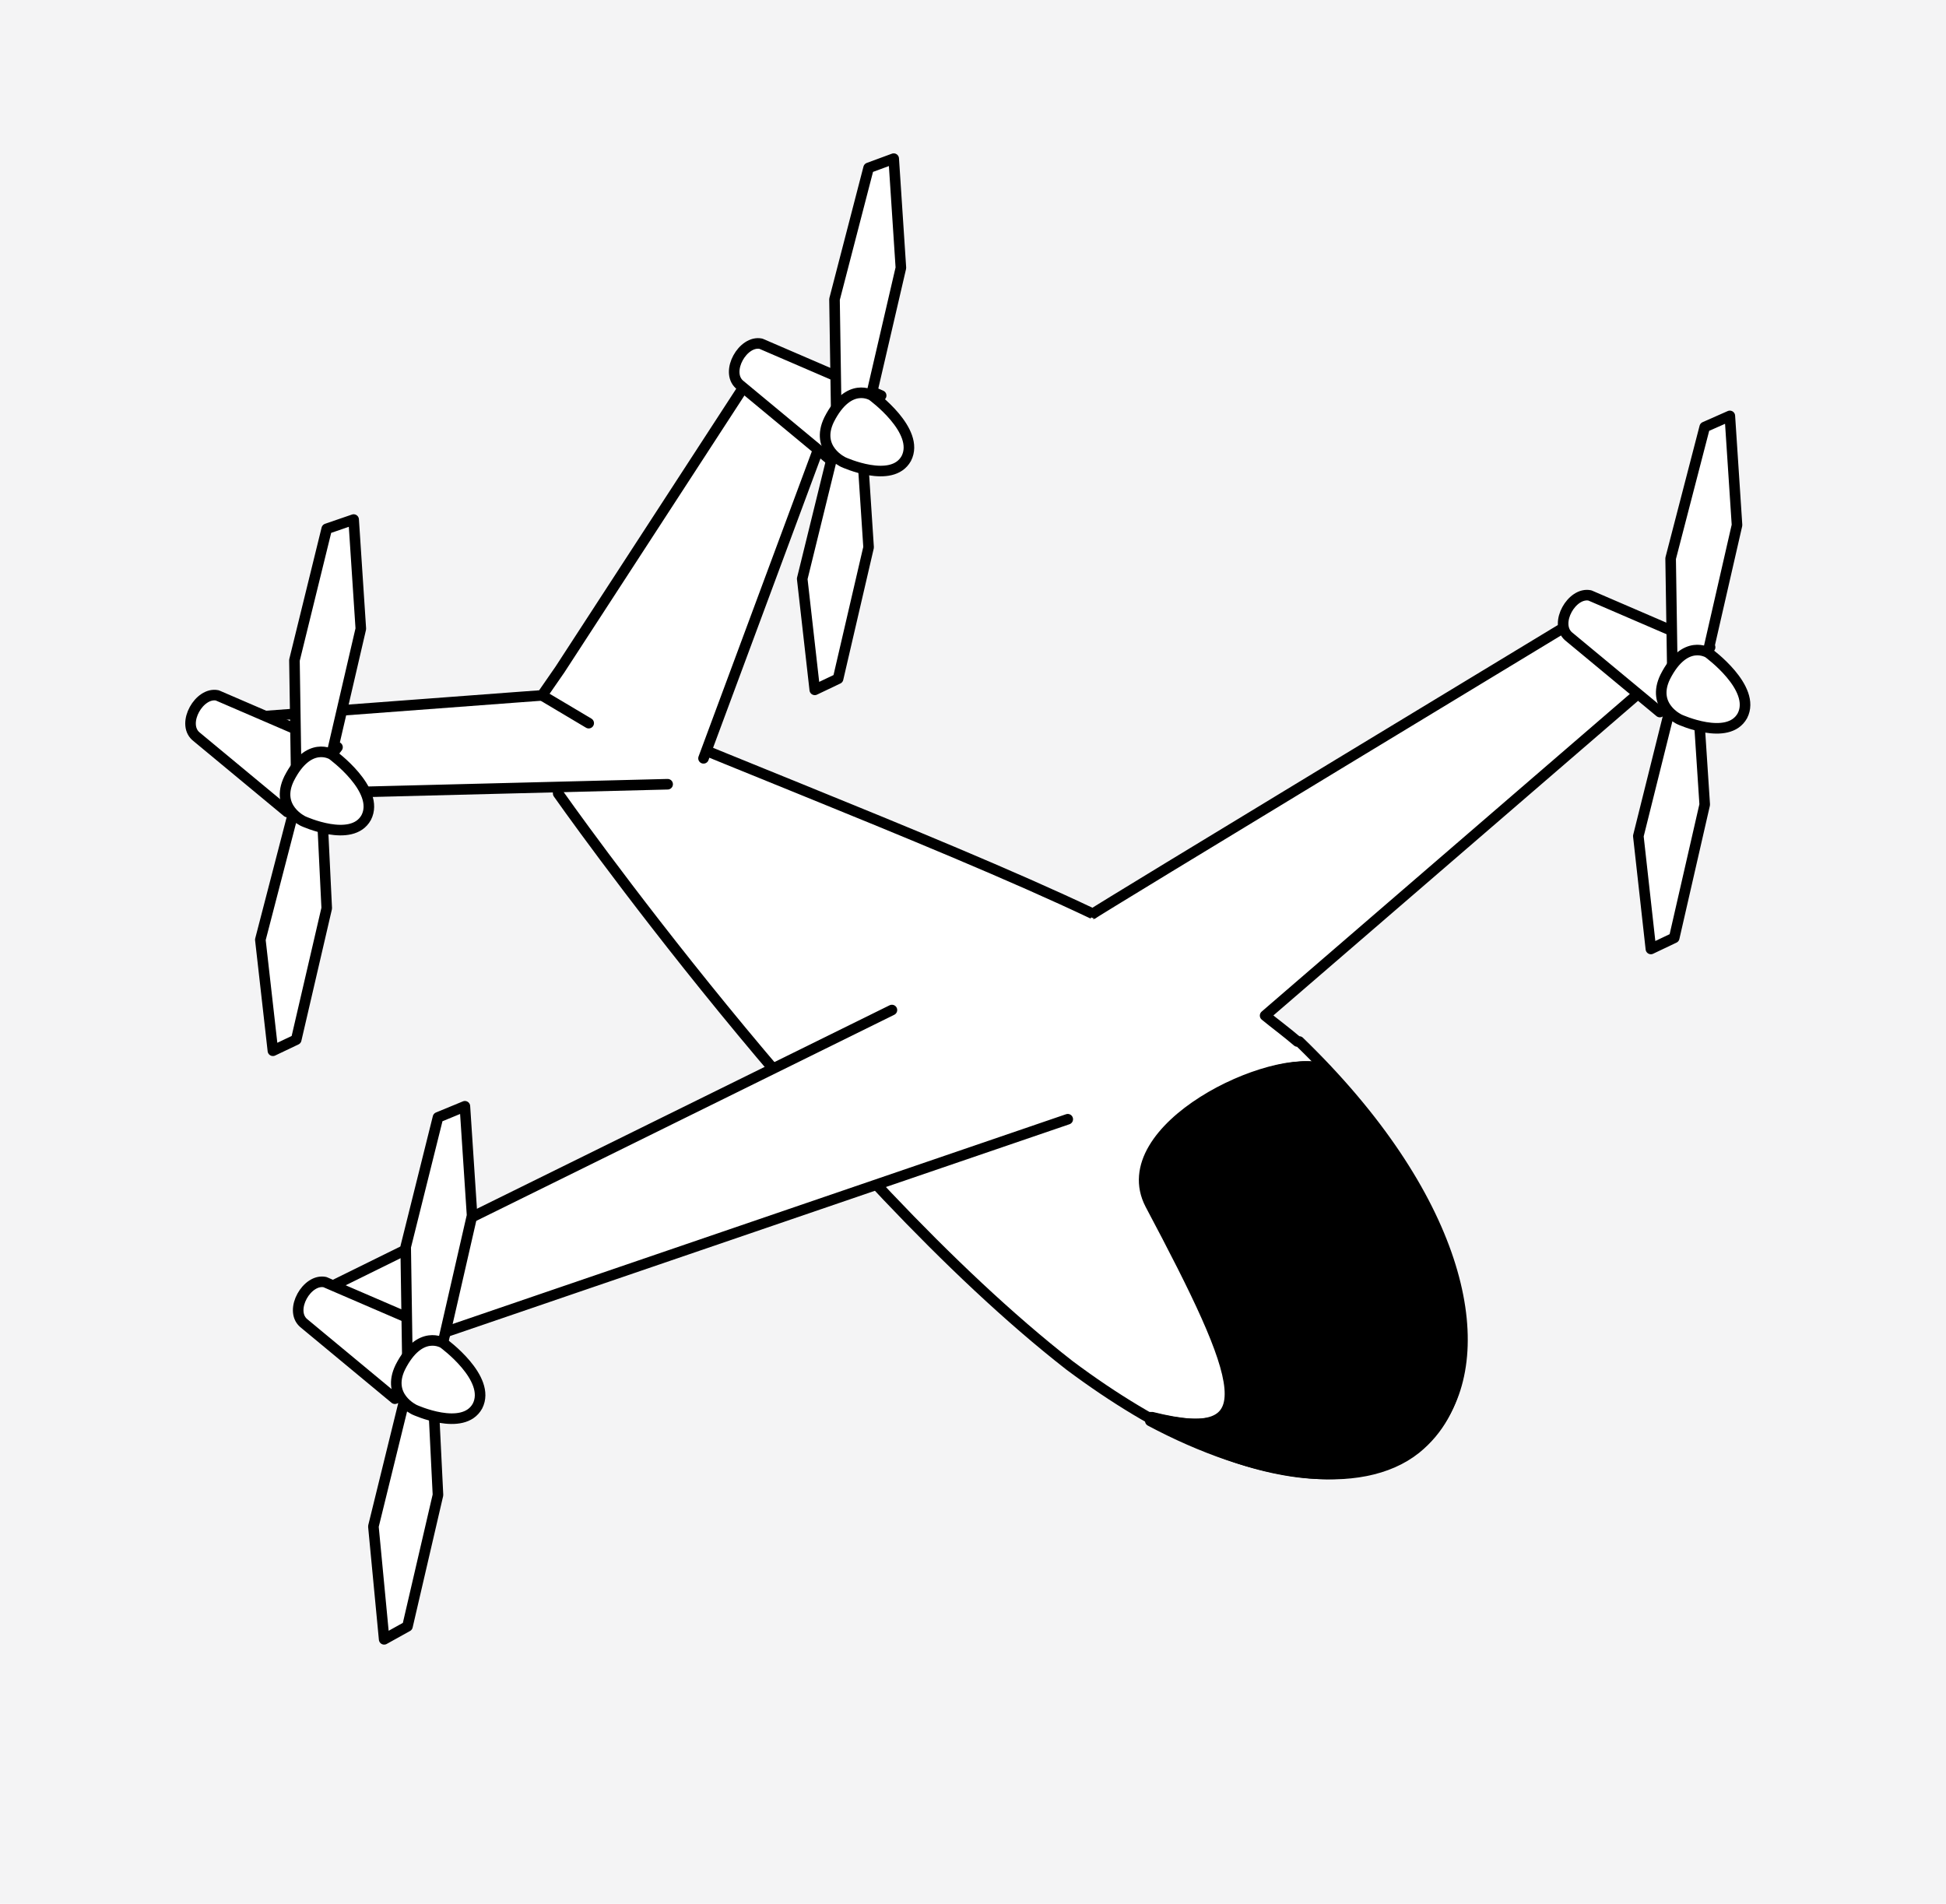 <svg xmlns="http://www.w3.org/2000/svg" width="184" height="180" viewBox="0 0 184 180" fill="none">
  <rect width="184" height="180" fill="#F4F4F5" />
  <path
    d="M122.675 98.475C121.657 97.6 120.639 96.725 119.621 96.025L156.945 63.825L149.989 58.05L103.335 86.4C88.236 79.225 61.94 69.6 52.1 64.875L52.779 75.2C52.779 75.2 78.226 111.425 101.129 129.275C112.835 138.375 127.256 142.575 134.042 136.975C143.373 129.45 136.078 110.375 122.845 98.65L122.675 98.475Z"
    fill="white" />
  <path
    d="M122.675 98.475C121.657 97.6 120.47 96.725 119.621 96.025L156.945 63.825L149.989 58.05C149.989 58.05 103.165 86.4 103.335 86.4C88.236 79.225 61.94 69.425 52.1 64.7L52.779 75.025C52.779 75.025 78.226 111.25 101.129 129.1C135.569 154.825 152.873 127.525 122.845 98.475H122.675Z"
    stroke="black" stroke-linejoin="round" />
  <path d="M100.959 105.825L39.545 126.825L30.384 122.1L84.334 95.5" fill="white" />
  <path d="M100.959 105.825L39.545 126.825L30.384 122.1L84.334 95.5" stroke="black" stroke-linecap="round"
    stroke-linejoin="round" />
  <path
    d="M150.328 56.3L161.695 61.2L156.945 67.325L148.293 60.15C147.953 59.975 147.784 59.45 147.784 58.925C147.784 58.05 148.462 57 149.141 56.475C149.48 56.3 149.989 56.125 150.328 56.3Z"
    fill="white" />
  <path
    d="M150.328 56.3L161.695 61.2L156.944 67.325L148.292 60.15C146.935 58.925 148.631 55.95 150.328 56.3Z"
    stroke="black" stroke-linejoin="round" />
  <path
    d="M30.724 121.225L42.091 126.125L37.34 132.25L28.688 125.075C28.349 124.9 28.179 124.375 28.179 123.85C28.179 122.975 28.858 121.925 29.536 121.4C29.876 121.225 30.385 121.05 30.724 121.225Z"
    fill="white" />
  <path
    d="M30.724 121.225L42.09 126.125L37.34 132.25L28.688 125.075C27.331 123.85 29.027 120.875 30.724 121.225Z"
    stroke="black" stroke-linejoin="round" />
  <path
    d="M125.389 101.1C123.184 99.7 115.889 102.675 113.175 104.425C110.46 106.175 106.897 110.2 108.764 113.7C117.585 130.325 119.961 136.625 108.764 133.825"
    fill="white" />
  <path d="M125.389 101.1C120.469 99.35 105.201 106.7 108.933 113.875C117.755 130.5 120.13 136.8 108.933 134"
    stroke="black" stroke-linecap="round" stroke-linejoin="round" />
  <path
    d="M63.127 74.15L28.349 75.025L18.509 68.2L48.876 65.925L51.252 65.75L52.948 63.3L71.61 34.6L78.735 38.8L66.52 71.7"
    fill="white" />
  <path
    d="M63.127 74.15L28.349 75.025L18.509 68.2L48.876 65.925L51.252 65.75L52.948 63.3L71.61 34.6L78.735 38.8L66.52 71.7"
    stroke="black" stroke-linecap="round" stroke-linejoin="round" />
  <path
    d="M71.949 32.5L83.315 37.4L78.565 43.525L69.913 36.35C69.573 36.175 69.404 35.65 69.404 35.125C69.404 34.25 70.082 33.2 70.761 32.675C71.1 32.5 71.609 32.325 71.949 32.5Z"
    fill="white" />
  <path
    d="M71.949 32.5L83.316 37.4L78.565 43.525L69.913 36.35C68.556 35.125 70.252 32.15 71.949 32.5Z"
    stroke="black" stroke-linejoin="round" />
  <path
    d="M20.545 65.75L31.911 70.65L27.161 76.775L18.509 69.6C18.17 69.425 18 68.9 18 68.375C18 67.5 18.679 66.45 19.357 65.925C19.697 65.75 20.206 65.575 20.545 65.75Z"
    fill="white" />
  <path
    d="M20.545 65.75L31.912 70.65L27.162 76.775L18.509 69.6C17.152 68.375 18.849 65.4 20.545 65.75Z"
    stroke="black" stroke-linejoin="round" />
  <path
    d="M161.356 62.25L164.24 49.65L163.561 39.325L161.186 40.375L157.963 52.8L158.133 63.825L161.356 62.25Z"
    fill="white" />
  <path
    d="M161.356 62.25L164.24 49.65L163.561 39.325L161.186 40.375L157.963 52.8L158.133 63.825L161.356 62.25Z"
    stroke="black" stroke-linejoin="round" />
  <path d="M158.302 88.675L161.186 76.075L160.508 65.75L157.963 66.8L154.909 79.05L156.097 89.725L158.302 88.675Z"
    fill="white" />
  <path d="M158.302 88.675L161.186 76.075L160.508 65.75L157.963 66.8L154.909 79.05L156.097 89.725L158.302 88.675Z"
    stroke="black" stroke-linejoin="round" />
  <path
    d="M158.81 68.025C158.81 68.025 163.391 70.125 164.748 67.675C166.105 65.05 161.525 61.725 161.525 61.725C161.525 61.725 159.319 60.325 157.453 64C156.096 66.8 158.81 68.025 158.81 68.025Z"
    fill="white" />
  <path
    d="M158.81 68.025C158.81 68.025 163.391 70.125 164.748 67.675C166.105 65.05 161.525 61.725 161.525 61.725C161.525 61.725 159.319 60.325 157.453 64C156.096 66.8 158.81 68.025 158.81 68.025Z"
    stroke="black" stroke-linejoin="round" />
  <path d="M82.298 37.75L85.182 25.325L84.503 15L82.128 15.875L78.905 28.3L79.074 39.325L82.298 37.75Z"
    fill="white" />
  <path d="M82.298 37.75L85.182 25.325L84.503 15L82.128 15.875L78.905 28.3L79.074 39.325L82.298 37.75Z"
    stroke="black" stroke-linejoin="round" />
  <path
    d="M79.244 64.175L82.128 51.75L81.45 41.425L78.905 42.3L75.851 54.725L77.039 65.225L79.244 64.175Z"
    fill="white" />
  <path
    d="M79.244 64.175L82.128 51.75L81.45 41.425L78.905 42.3L75.851 54.725L77.039 65.225L79.244 64.175Z"
    stroke="black" stroke-linejoin="round" />
  <path
    d="M79.753 43.7C79.753 43.7 84.333 45.8 85.691 43.35C87.048 40.725 82.467 37.4 82.467 37.4C82.467 37.4 80.262 36 78.396 39.675C77.038 42.475 79.753 43.7 79.753 43.7Z"
    fill="white" />
  <path
    d="M79.753 43.7C79.753 43.7 84.333 45.8 85.691 43.35C87.048 40.725 82.467 37.4 82.467 37.4C82.467 37.4 80.262 36 78.396 39.675C77.038 42.475 79.753 43.7 79.753 43.7Z"
    stroke="black" stroke-linejoin="round" />
  <path d="M31.233 71.875L34.117 59.45L33.438 49.125L30.894 50L27.84 62.425L28.009 73.45L31.233 71.875Z"
    fill="white" />
  <path d="M31.233 71.875L34.117 59.45L33.438 49.125L30.894 50L27.84 62.425L28.009 73.45L31.233 71.875Z"
    stroke="black" stroke-linejoin="round" />
  <path d="M28.009 98.3L30.893 85.875L30.384 75.375L27.84 76.425L24.616 88.85L25.804 99.35L28.009 98.3Z"
    fill="white" />
  <path d="M28.009 98.3L30.893 85.875L30.384 75.375L27.84 76.425L24.616 88.85L25.804 99.35L28.009 98.3Z"
    stroke="black" stroke-linejoin="round" />
  <path
    d="M28.688 77.65C28.688 77.65 33.269 79.75 34.626 77.3C35.983 74.85 31.402 71.35 31.402 71.35C31.402 71.35 29.197 69.95 27.331 73.625C25.974 76.425 28.688 77.65 28.688 77.65Z"
    fill="white" />
  <path
    d="M28.688 77.65C28.688 77.65 33.269 79.75 34.626 77.3C35.983 74.675 31.402 71.35 31.402 71.35C31.402 71.35 29.197 69.95 27.331 73.625C25.974 76.425 28.688 77.65 28.688 77.65Z"
    stroke="black" stroke-linejoin="round" />
  <path d="M41.751 127.525L44.636 114.925L43.957 104.6L41.412 105.65L38.358 117.9L38.528 129.1L41.751 127.525Z"
    fill="white" />
  <path d="M41.751 127.525L44.636 114.925L43.957 104.6L41.412 105.65L38.358 117.9L38.528 129.1L41.751 127.525Z"
    stroke="black" stroke-linejoin="round" />
  <path d="M38.528 153.775L41.412 141.35L40.903 131.025L38.358 131.9L35.305 144.325L36.323 155L38.528 153.775Z"
    fill="white" />
  <path d="M38.528 153.775L41.412 141.35L40.903 131.025L38.358 131.9L35.305 144.325L36.323 155L38.528 153.775Z"
    stroke="black" stroke-linejoin="round" />
  <path
    d="M39.206 133.3C39.206 133.3 43.787 135.4 45.144 132.95C46.502 130.5 41.921 127 41.921 127C41.921 127 39.715 125.6 37.849 129.275C36.492 132.075 39.206 133.3 39.206 133.3Z"
    fill="white" />
  <path
    d="M39.206 133.3C39.206 133.3 43.787 135.4 45.144 132.95C46.502 130.325 41.921 127 41.921 127C41.921 127 39.715 125.6 37.849 129.275C36.492 132.075 39.206 133.3 39.206 133.3Z"
    stroke="black" stroke-linejoin="round" />
  <path
    d="M133.872 136.975C142.524 129.975 136.925 113 125.219 101.1C123.014 99.875 115.719 102.675 113.174 104.6C109.951 106.875 106.897 110.375 108.763 113.875C117.585 130.5 119.96 136.8 108.763 134V134.35C118.603 139.6 128.612 141.175 133.872 136.975Z"
    fill="black" />
  <path
    d="M133.872 136.975C142.524 129.975 136.926 113 125.22 101.1C120.3 99.35 105.031 106.7 108.764 113.875C117.585 130.5 119.961 136.8 108.764 134V134.35C118.603 139.6 128.613 141.175 133.872 136.975Z"
    stroke="black" stroke-linejoin="round" />
  <path d="M51.252 65.75L55.663 68.375" stroke="black" stroke-linecap="round" stroke-linejoin="round" />
</svg>